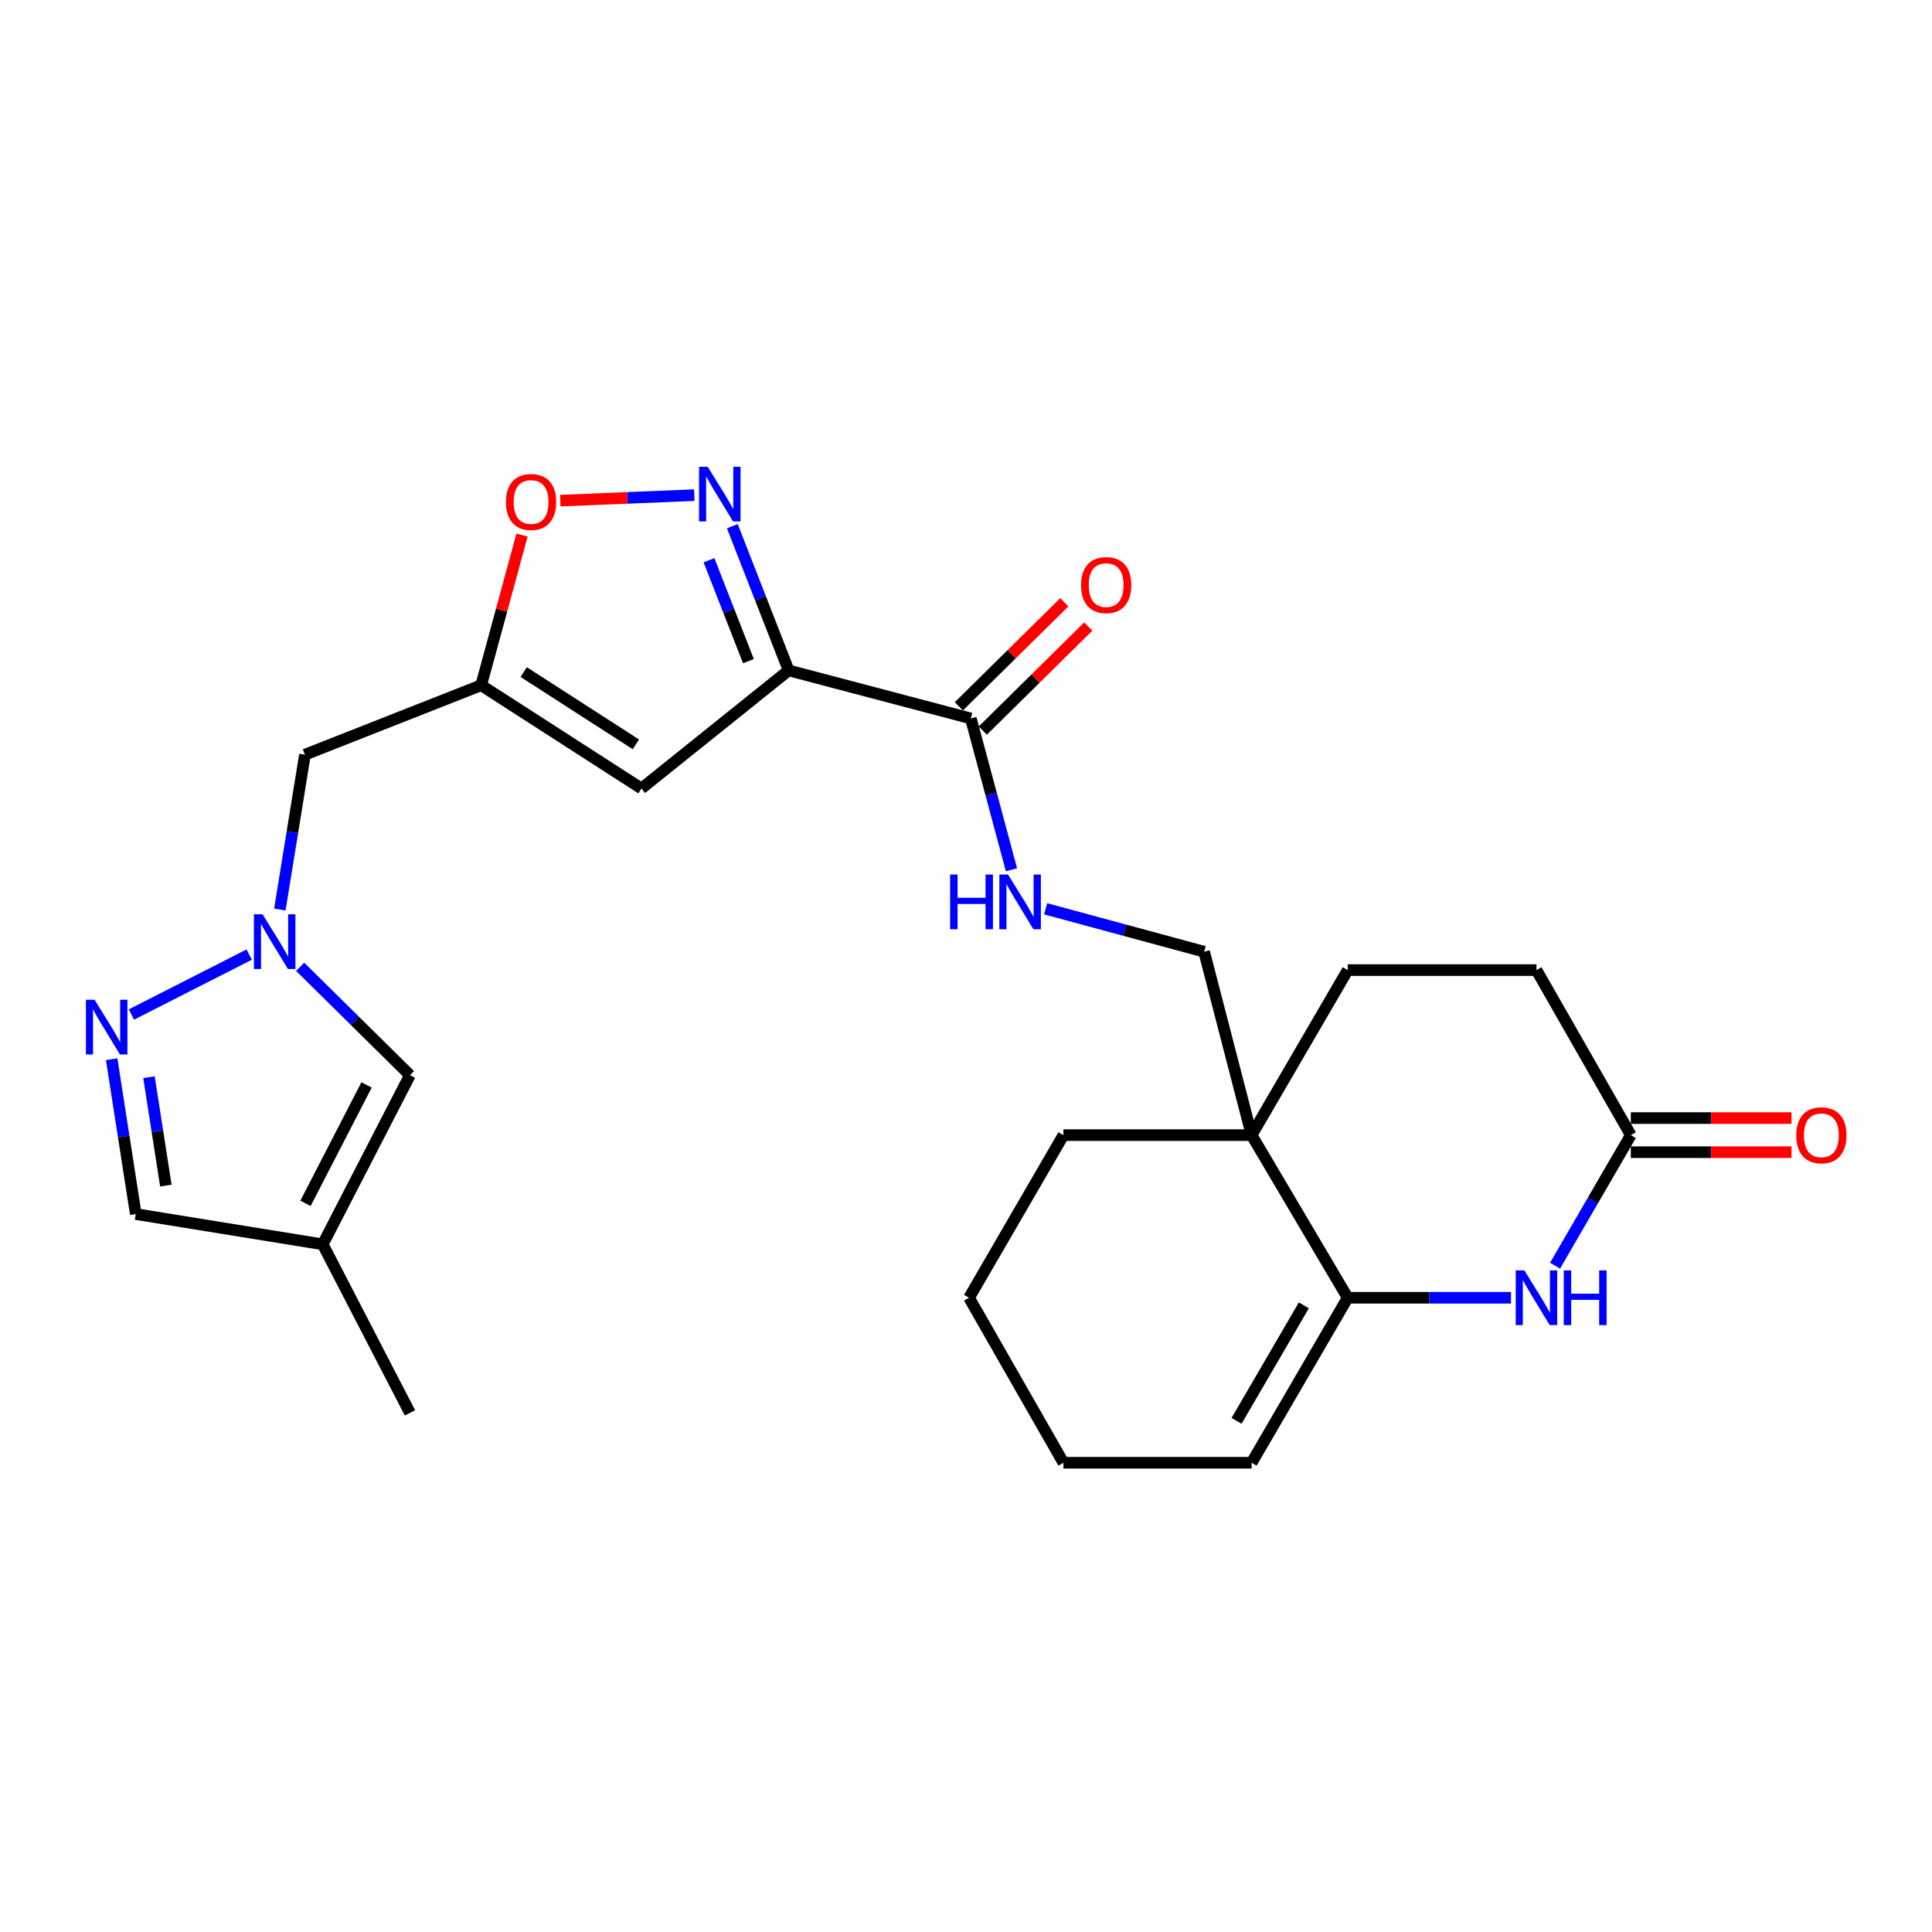 <?xml version='1.0' encoding='iso-8859-1'?>
<svg version='1.1' baseProfile='full'
              xmlns='http://www.w3.org/2000/svg'
                      xmlns:rdkit='http://www.rdkit.org/xml'
                      xmlns:xlink='http://www.w3.org/1999/xlink'
                  xml:space='preserve'
width='1000px' height='1000px' viewBox='0 0 1000 1000'>
<!-- END OF HEADER -->
<rect style='opacity:1.0;fill:#FFFFFF;stroke:none' width='1000' height='1000' x='0' y='0'> </rect>
<path class='bond-0' d='M 408.197,346.994 L 393.623,309.675' style='fill:none;fill-rule:evenodd;stroke:#000000;stroke-width:6px;stroke-linecap:butt;stroke-linejoin:miter;stroke-opacity:1' />
<path class='bond-0' d='M 393.623,309.675 L 379.048,272.356' style='fill:none;fill-rule:evenodd;stroke:#0000FF;stroke-width:6px;stroke-linecap:butt;stroke-linejoin:miter;stroke-opacity:1' />
<path class='bond-0' d='M 387.383,342.219 L 377.181,316.096' style='fill:none;fill-rule:evenodd;stroke:#000000;stroke-width:6px;stroke-linecap:butt;stroke-linejoin:miter;stroke-opacity:1' />
<path class='bond-0' d='M 377.181,316.096 L 366.979,289.973' style='fill:none;fill-rule:evenodd;stroke:#0000FF;stroke-width:6px;stroke-linecap:butt;stroke-linejoin:miter;stroke-opacity:1' />
<path class='bond-1' d='M 408.197,346.994 L 332.013,408.126' style='fill:none;fill-rule:evenodd;stroke:#000000;stroke-width:6px;stroke-linecap:butt;stroke-linejoin:miter;stroke-opacity:1' />
<path class='bond-8' d='M 408.197,346.994 L 502.494,371.872' style='fill:none;fill-rule:evenodd;stroke:#000000;stroke-width:6px;stroke-linecap:butt;stroke-linejoin:miter;stroke-opacity:1' />
<path class='bond-9' d='M 359.377,256.287 L 324.682,257.708' style='fill:none;fill-rule:evenodd;stroke:#0000FF;stroke-width:6px;stroke-linecap:butt;stroke-linejoin:miter;stroke-opacity:1' />
<path class='bond-9' d='M 324.682,257.708 L 289.986,259.129' style='fill:none;fill-rule:evenodd;stroke:#FF0000;stroke-width:6px;stroke-linecap:butt;stroke-linejoin:miter;stroke-opacity:1' />
<path class='bond-4' d='M 332.013,408.126 L 249.052,354.682' style='fill:none;fill-rule:evenodd;stroke:#000000;stroke-width:6px;stroke-linecap:butt;stroke-linejoin:miter;stroke-opacity:1' />
<path class='bond-4' d='M 329.128,385.27 L 271.055,347.86' style='fill:none;fill-rule:evenodd;stroke:#000000;stroke-width:6px;stroke-linecap:butt;stroke-linejoin:miter;stroke-opacity:1' />
<path class='bond-2' d='M 697.578,671.717 L 647.832,587.54' style='fill:none;fill-rule:evenodd;stroke:#000000;stroke-width:6px;stroke-linecap:butt;stroke-linejoin:miter;stroke-opacity:1' />
<path class='bond-5' d='M 697.578,671.717 L 739.832,671.717' style='fill:none;fill-rule:evenodd;stroke:#000000;stroke-width:6px;stroke-linecap:butt;stroke-linejoin:miter;stroke-opacity:1' />
<path class='bond-5' d='M 739.832,671.717 L 782.086,671.717' style='fill:none;fill-rule:evenodd;stroke:#0000FF;stroke-width:6px;stroke-linecap:butt;stroke-linejoin:miter;stroke-opacity:1' />
<path class='bond-19' d='M 697.578,671.717 L 647.832,757.119' style='fill:none;fill-rule:evenodd;stroke:#000000;stroke-width:6px;stroke-linecap:butt;stroke-linejoin:miter;stroke-opacity:1' />
<path class='bond-19' d='M 674.864,675.642 L 640.041,735.424' style='fill:none;fill-rule:evenodd;stroke:#000000;stroke-width:6px;stroke-linecap:butt;stroke-linejoin:miter;stroke-opacity:1' />
<path class='bond-3' d='M 144.854,470.778 L 151.345,430.7' style='fill:none;fill-rule:evenodd;stroke:#0000FF;stroke-width:6px;stroke-linecap:butt;stroke-linejoin:miter;stroke-opacity:1' />
<path class='bond-3' d='M 151.345,430.7 L 157.835,390.621' style='fill:none;fill-rule:evenodd;stroke:#000000;stroke-width:6px;stroke-linecap:butt;stroke-linejoin:miter;stroke-opacity:1' />
<path class='bond-7' d='M 128.985,494.095 L 68.022,525.117' style='fill:none;fill-rule:evenodd;stroke:#0000FF;stroke-width:6px;stroke-linecap:butt;stroke-linejoin:miter;stroke-opacity:1' />
<path class='bond-11' d='M 155.364,500.419 L 183.778,528.466' style='fill:none;fill-rule:evenodd;stroke:#0000FF;stroke-width:6px;stroke-linecap:butt;stroke-linejoin:miter;stroke-opacity:1' />
<path class='bond-11' d='M 183.778,528.466 L 212.191,556.513' style='fill:none;fill-rule:evenodd;stroke:#000000;stroke-width:6px;stroke-linecap:butt;stroke-linejoin:miter;stroke-opacity:1' />
<path class='bond-13' d='M 249.052,354.682 L 157.835,390.621' style='fill:none;fill-rule:evenodd;stroke:#000000;stroke-width:6px;stroke-linecap:butt;stroke-linejoin:miter;stroke-opacity:1' />
<path class='bond-26' d='M 249.052,354.682 L 259.62,315.825' style='fill:none;fill-rule:evenodd;stroke:#000000;stroke-width:6px;stroke-linecap:butt;stroke-linejoin:miter;stroke-opacity:1' />
<path class='bond-26' d='M 259.62,315.825 L 270.189,276.967' style='fill:none;fill-rule:evenodd;stroke:#FF0000;stroke-width:6px;stroke-linecap:butt;stroke-linejoin:miter;stroke-opacity:1' />
<path class='bond-29' d='M 804.894,655.124 L 824.499,621.332' style='fill:none;fill-rule:evenodd;stroke:#0000FF;stroke-width:6px;stroke-linecap:butt;stroke-linejoin:miter;stroke-opacity:1' />
<path class='bond-29' d='M 824.499,621.332 L 844.103,587.54' style='fill:none;fill-rule:evenodd;stroke:#000000;stroke-width:6px;stroke-linecap:butt;stroke-linejoin:miter;stroke-opacity:1' />
<path class='bond-6' d='M 647.832,587.54 L 623.257,492.606' style='fill:none;fill-rule:evenodd;stroke:#000000;stroke-width:6px;stroke-linecap:butt;stroke-linejoin:miter;stroke-opacity:1' />
<path class='bond-17' d='M 647.832,587.54 L 697.578,502.118' style='fill:none;fill-rule:evenodd;stroke:#000000;stroke-width:6px;stroke-linecap:butt;stroke-linejoin:miter;stroke-opacity:1' />
<path class='bond-22' d='M 647.832,587.54 L 550.426,587.54' style='fill:none;fill-rule:evenodd;stroke:#000000;stroke-width:6px;stroke-linecap:butt;stroke-linejoin:miter;stroke-opacity:1' />
<path class='bond-15' d='M 57.798,548.243 L 64.037,588.318' style='fill:none;fill-rule:evenodd;stroke:#0000FF;stroke-width:6px;stroke-linecap:butt;stroke-linejoin:miter;stroke-opacity:1' />
<path class='bond-15' d='M 64.037,588.318 L 70.275,628.393' style='fill:none;fill-rule:evenodd;stroke:#000000;stroke-width:6px;stroke-linecap:butt;stroke-linejoin:miter;stroke-opacity:1' />
<path class='bond-15' d='M 77.111,557.55 L 81.478,585.603' style='fill:none;fill-rule:evenodd;stroke:#0000FF;stroke-width:6px;stroke-linecap:butt;stroke-linejoin:miter;stroke-opacity:1' />
<path class='bond-15' d='M 81.478,585.603 L 85.845,613.655' style='fill:none;fill-rule:evenodd;stroke:#000000;stroke-width:6px;stroke-linecap:butt;stroke-linejoin:miter;stroke-opacity:1' />
<path class='bond-14' d='M 502.494,371.872 L 513.019,411.035' style='fill:none;fill-rule:evenodd;stroke:#000000;stroke-width:6px;stroke-linecap:butt;stroke-linejoin:miter;stroke-opacity:1' />
<path class='bond-14' d='M 513.019,411.035 L 523.544,450.198' style='fill:none;fill-rule:evenodd;stroke:#0000FF;stroke-width:6px;stroke-linecap:butt;stroke-linejoin:miter;stroke-opacity:1' />
<path class='bond-18' d='M 508.692,378.155 L 535.99,351.224' style='fill:none;fill-rule:evenodd;stroke:#000000;stroke-width:6px;stroke-linecap:butt;stroke-linejoin:miter;stroke-opacity:1' />
<path class='bond-18' d='M 535.99,351.224 L 563.287,324.293' style='fill:none;fill-rule:evenodd;stroke:#FF0000;stroke-width:6px;stroke-linecap:butt;stroke-linejoin:miter;stroke-opacity:1' />
<path class='bond-18' d='M 496.295,365.589 L 523.593,338.658' style='fill:none;fill-rule:evenodd;stroke:#000000;stroke-width:6px;stroke-linecap:butt;stroke-linejoin:miter;stroke-opacity:1' />
<path class='bond-18' d='M 523.593,338.658 L 550.891,311.728' style='fill:none;fill-rule:evenodd;stroke:#FF0000;stroke-width:6px;stroke-linecap:butt;stroke-linejoin:miter;stroke-opacity:1' />
<path class='bond-10' d='M 844.103,587.54 L 795.268,502.118' style='fill:none;fill-rule:evenodd;stroke:#000000;stroke-width:6px;stroke-linecap:butt;stroke-linejoin:miter;stroke-opacity:1' />
<path class='bond-20' d='M 844.103,596.366 L 885.685,596.366' style='fill:none;fill-rule:evenodd;stroke:#000000;stroke-width:6px;stroke-linecap:butt;stroke-linejoin:miter;stroke-opacity:1' />
<path class='bond-20' d='M 885.685,596.366 L 927.268,596.366' style='fill:none;fill-rule:evenodd;stroke:#FF0000;stroke-width:6px;stroke-linecap:butt;stroke-linejoin:miter;stroke-opacity:1' />
<path class='bond-20' d='M 844.103,578.714 L 885.685,578.714' style='fill:none;fill-rule:evenodd;stroke:#000000;stroke-width:6px;stroke-linecap:butt;stroke-linejoin:miter;stroke-opacity:1' />
<path class='bond-20' d='M 885.685,578.714 L 927.268,578.714' style='fill:none;fill-rule:evenodd;stroke:#FF0000;stroke-width:6px;stroke-linecap:butt;stroke-linejoin:miter;stroke-opacity:1' />
<path class='bond-12' d='M 212.191,556.513 L 167.043,644.063' style='fill:none;fill-rule:evenodd;stroke:#000000;stroke-width:6px;stroke-linecap:butt;stroke-linejoin:miter;stroke-opacity:1' />
<path class='bond-12' d='M 189.73,561.556 L 158.127,622.84' style='fill:none;fill-rule:evenodd;stroke:#000000;stroke-width:6px;stroke-linecap:butt;stroke-linejoin:miter;stroke-opacity:1' />
<path class='bond-23' d='M 167.043,644.063 L 212.191,731.289' style='fill:none;fill-rule:evenodd;stroke:#000000;stroke-width:6px;stroke-linecap:butt;stroke-linejoin:miter;stroke-opacity:1' />
<path class='bond-27' d='M 167.043,644.063 L 70.275,628.393' style='fill:none;fill-rule:evenodd;stroke:#000000;stroke-width:6px;stroke-linecap:butt;stroke-linejoin:miter;stroke-opacity:1' />
<path class='bond-16' d='M 541.216,470.392 L 582.237,481.499' style='fill:none;fill-rule:evenodd;stroke:#0000FF;stroke-width:6px;stroke-linecap:butt;stroke-linejoin:miter;stroke-opacity:1' />
<path class='bond-16' d='M 582.237,481.499 L 623.257,492.606' style='fill:none;fill-rule:evenodd;stroke:#000000;stroke-width:6px;stroke-linecap:butt;stroke-linejoin:miter;stroke-opacity:1' />
<path class='bond-21' d='M 697.578,502.118 L 795.268,502.118' style='fill:none;fill-rule:evenodd;stroke:#000000;stroke-width:6px;stroke-linecap:butt;stroke-linejoin:miter;stroke-opacity:1' />
<path class='bond-28' d='M 647.832,757.119 L 550.426,757.119' style='fill:none;fill-rule:evenodd;stroke:#000000;stroke-width:6px;stroke-linecap:butt;stroke-linejoin:miter;stroke-opacity:1' />
<path class='bond-25' d='M 550.426,587.54 L 501.582,671.717' style='fill:none;fill-rule:evenodd;stroke:#000000;stroke-width:6px;stroke-linecap:butt;stroke-linejoin:miter;stroke-opacity:1' />
<path class='bond-24' d='M 550.426,757.119 L 501.582,671.717' style='fill:none;fill-rule:evenodd;stroke:#000000;stroke-width:6px;stroke-linecap:butt;stroke-linejoin:miter;stroke-opacity:1' />
<path  class='atom-1' d='M 366.301 241.587
L 375.581 256.587
Q 376.501 258.067, 377.981 260.747
Q 379.461 263.427, 379.541 263.587
L 379.541 241.587
L 383.301 241.587
L 383.301 269.907
L 379.421 269.907
L 369.461 253.507
Q 368.301 251.587, 367.061 249.387
Q 365.861 247.187, 365.501 246.507
L 365.501 269.907
L 361.821 269.907
L 361.821 241.587
L 366.301 241.587
' fill='#0000FF'/>
<path  class='atom-4' d='M 135.904 473.229
L 145.184 488.229
Q 146.104 489.709, 147.584 492.389
Q 149.064 495.069, 149.144 495.229
L 149.144 473.229
L 152.904 473.229
L 152.904 501.549
L 149.024 501.549
L 139.064 485.149
Q 137.904 483.229, 136.664 481.029
Q 135.464 478.829, 135.104 478.149
L 135.104 501.549
L 131.424 501.549
L 131.424 473.229
L 135.904 473.229
' fill='#0000FF'/>
<path  class='atom-6' d='M 789.008 657.557
L 798.288 672.557
Q 799.208 674.037, 800.688 676.717
Q 802.168 679.397, 802.248 679.557
L 802.248 657.557
L 806.008 657.557
L 806.008 685.877
L 802.128 685.877
L 792.168 669.477
Q 791.008 667.557, 789.768 665.357
Q 788.568 663.157, 788.208 662.477
L 788.208 685.877
L 784.528 685.877
L 784.528 657.557
L 789.008 657.557
' fill='#0000FF'/>
<path  class='atom-6' d='M 809.408 657.557
L 813.248 657.557
L 813.248 669.597
L 827.728 669.597
L 827.728 657.557
L 831.568 657.557
L 831.568 685.877
L 827.728 685.877
L 827.728 672.797
L 813.248 672.797
L 813.248 685.877
L 809.408 685.877
L 809.408 657.557
' fill='#0000FF'/>
<path  class='atom-8' d='M 48.953 517.475
L 58.233 532.475
Q 59.153 533.955, 60.633 536.635
Q 62.113 539.315, 62.193 539.475
L 62.193 517.475
L 65.953 517.475
L 65.953 545.795
L 62.073 545.795
L 52.113 529.395
Q 50.953 527.475, 49.713 525.275
Q 48.513 523.075, 48.153 522.395
L 48.153 545.795
L 44.473 545.795
L 44.473 517.475
L 48.953 517.475
' fill='#0000FF'/>
<path  class='atom-10' d='M 261.872 259.828
Q 261.872 253.028, 265.232 249.228
Q 268.592 245.428, 274.872 245.428
Q 281.152 245.428, 284.512 249.228
Q 287.872 253.028, 287.872 259.828
Q 287.872 266.708, 284.472 270.628
Q 281.072 274.508, 274.872 274.508
Q 268.632 274.508, 265.232 270.628
Q 261.872 266.748, 261.872 259.828
M 274.872 271.308
Q 279.192 271.308, 281.512 268.428
Q 283.872 265.508, 283.872 259.828
Q 283.872 254.268, 281.512 251.468
Q 279.192 248.628, 274.872 248.628
Q 270.552 248.628, 268.192 251.428
Q 265.872 254.228, 265.872 259.828
Q 265.872 265.548, 268.192 268.428
Q 270.552 271.308, 274.872 271.308
' fill='#FF0000'/>
<path  class='atom-15' d='M 491.789 452.656
L 495.629 452.656
L 495.629 464.696
L 510.109 464.696
L 510.109 452.656
L 513.949 452.656
L 513.949 480.976
L 510.109 480.976
L 510.109 467.896
L 495.629 467.896
L 495.629 480.976
L 491.789 480.976
L 491.789 452.656
' fill='#0000FF'/>
<path  class='atom-15' d='M 521.749 452.656
L 531.029 467.656
Q 531.949 469.136, 533.429 471.816
Q 534.909 474.496, 534.989 474.656
L 534.989 452.656
L 538.749 452.656
L 538.749 480.976
L 534.869 480.976
L 524.909 464.576
Q 523.749 462.656, 522.509 460.456
Q 521.309 458.256, 520.949 457.576
L 520.949 480.976
L 517.269 480.976
L 517.269 452.656
L 521.749 452.656
' fill='#0000FF'/>
<path  class='atom-19' d='M 559.549 302.838
Q 559.549 296.038, 562.909 292.238
Q 566.269 288.438, 572.549 288.438
Q 578.829 288.438, 582.189 292.238
Q 585.549 296.038, 585.549 302.838
Q 585.549 309.718, 582.149 313.638
Q 578.749 317.518, 572.549 317.518
Q 566.309 317.518, 562.909 313.638
Q 559.549 309.758, 559.549 302.838
M 572.549 314.318
Q 576.869 314.318, 579.189 311.438
Q 581.549 308.518, 581.549 302.838
Q 581.549 297.278, 579.189 294.478
Q 576.869 291.638, 572.549 291.638
Q 568.229 291.638, 565.869 294.438
Q 563.549 297.238, 563.549 302.838
Q 563.549 308.558, 565.869 311.438
Q 568.229 314.318, 572.549 314.318
' fill='#FF0000'/>
<path  class='atom-21' d='M 929.734 587.62
Q 929.734 580.82, 933.094 577.02
Q 936.454 573.22, 942.734 573.22
Q 949.014 573.22, 952.374 577.02
Q 955.734 580.82, 955.734 587.62
Q 955.734 594.5, 952.334 598.42
Q 948.934 602.3, 942.734 602.3
Q 936.494 602.3, 933.094 598.42
Q 929.734 594.54, 929.734 587.62
M 942.734 599.1
Q 947.054 599.1, 949.374 596.22
Q 951.734 593.3, 951.734 587.62
Q 951.734 582.06, 949.374 579.26
Q 947.054 576.42, 942.734 576.42
Q 938.414 576.42, 936.054 579.22
Q 933.734 582.02, 933.734 587.62
Q 933.734 593.34, 936.054 596.22
Q 938.414 599.1, 942.734 599.1
' fill='#FF0000'/>
</svg>
